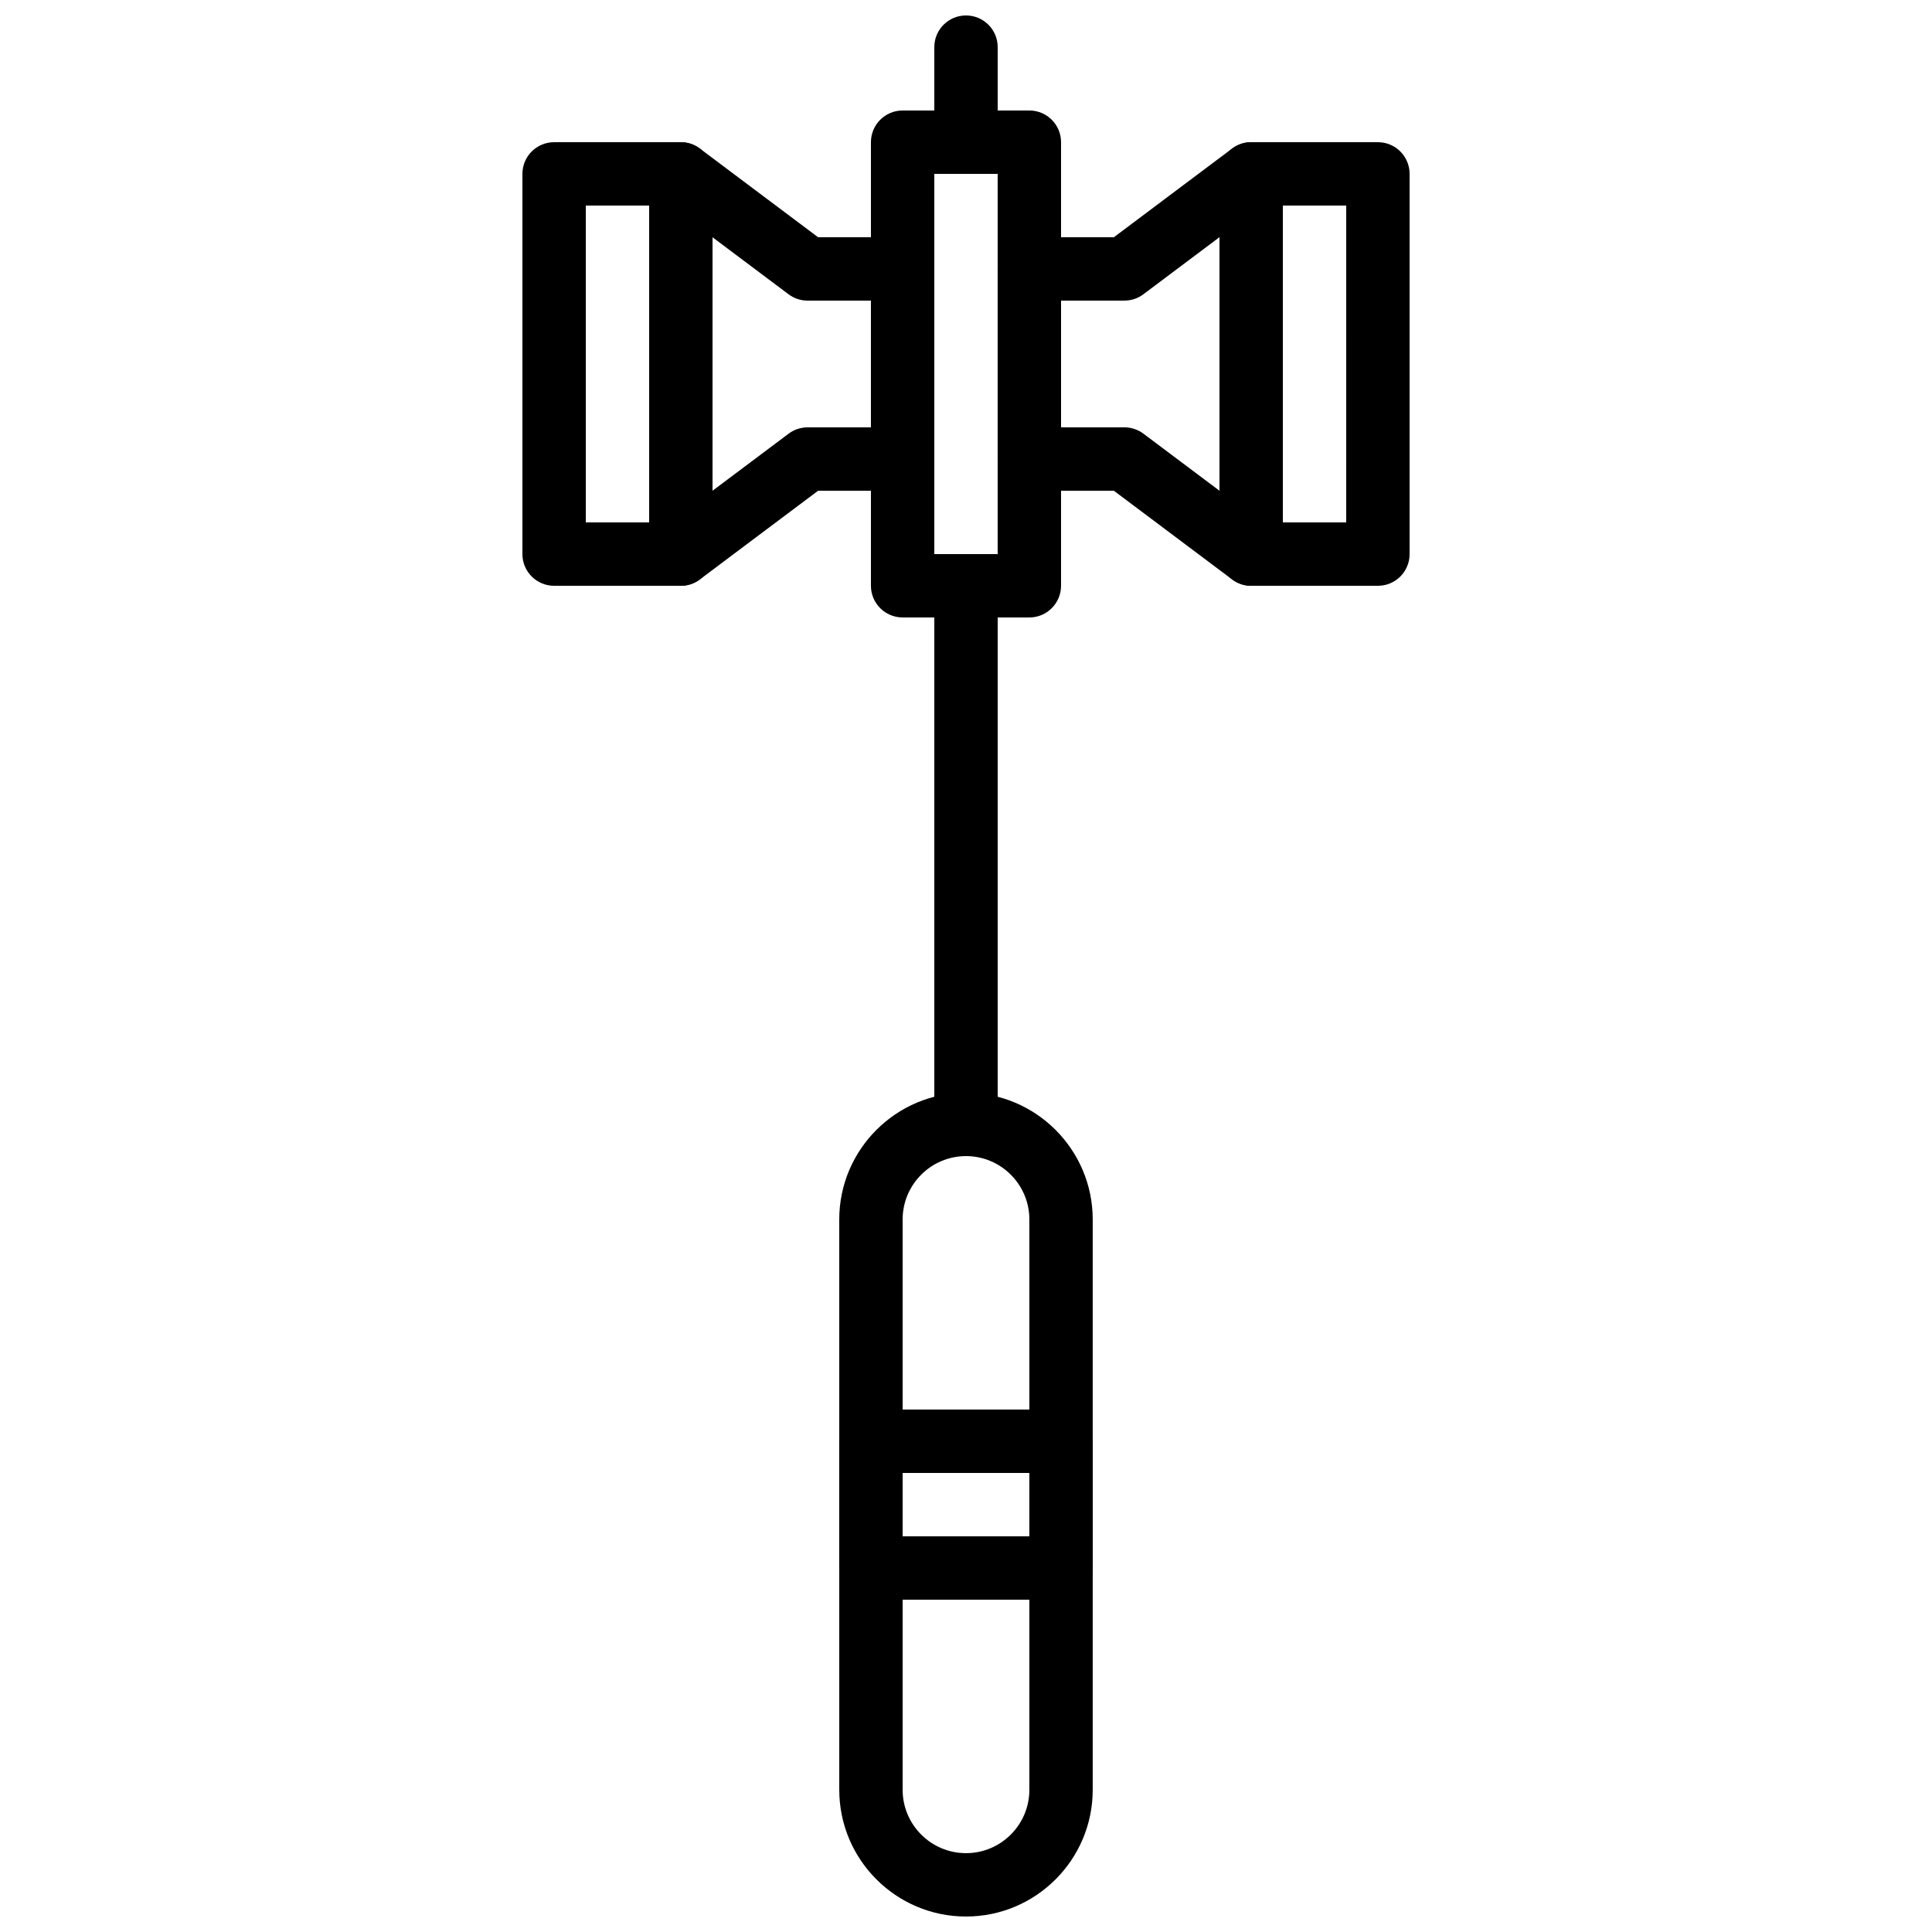 <?xml version="1.0" encoding="UTF-8"?>
<!-- Uploaded to: SVG Repo, www.svgrepo.com, Generator: SVG Repo Mixer Tools -->
<svg width="800px" height="800px" version="1.1" viewBox="144 144 512 512" xmlns="http://www.w3.org/2000/svg">
 <defs>
  <clipPath id="b">
   <path d="m366 433h68v218.9h-68z"/>
  </clipPath>
  <clipPath id="a">
   <path d="m391 148.09h18v42.906h-18z"/>
  </clipPath>
 </defs>
 <g clip-path="url(#b)">
  <path d="m400 651.9c-18.523 0-33.586-15.062-33.586-33.586l-0.004-151.14c0-18.523 15.062-33.586 33.586-33.586 18.523 0 33.586 15.062 33.586 33.586v151.14c0.004 18.523-15.059 33.586-33.582 33.586zm0-201.52c-9.262 0-16.793 7.531-16.793 16.793v151.14c0 9.262 7.531 16.793 16.793 16.793s16.793-7.531 16.793-16.793v-151.14c0-9.262-7.531-16.793-16.793-16.793z"/>
 </g>
 <path d="m425.19 567.93h-50.383c-4.637 0-8.398-3.754-8.398-8.398v-33.586c0-4.644 3.762-8.398 8.398-8.398h50.383c4.637 0 8.398 3.754 8.398 8.398v33.586c0 4.644-3.762 8.398-8.398 8.398zm-41.984-16.793h33.586v-16.793h-33.586z"/>
 <path d="m400 450.38c-4.637 0-8.398-3.754-8.398-8.398v-142.74c0-4.644 3.762-8.398 8.398-8.398s8.398 3.754 8.398 8.398v142.75c-0.004 4.641-3.766 8.395-8.398 8.395z"/>
 <path d="m416.79 307.63h-33.586c-4.637 0-8.398-3.754-8.398-8.398v-117.55c0-4.644 3.762-8.398 8.398-8.398h33.586c4.637 0 8.398 3.754 8.398 8.398v117.55c-0.004 4.644-3.766 8.398-8.398 8.398zm-25.191-16.793h16.793v-100.76h-16.793z"/>
 <path d="m324.43 299.24h-33.586c-4.637 0-8.398-3.754-8.398-8.398v-100.76c0-4.644 3.762-8.398 8.398-8.398h33.586c4.637 0 8.398 3.754 8.398 8.398v100.76c0 4.644-3.762 8.398-8.398 8.398zm-25.188-16.797h16.793v-83.965h-16.793z"/>
 <g clip-path="url(#a)">
  <path d="m400 190.08c-4.637 0-8.398-3.754-8.398-8.398v-25.188c0-4.644 3.762-8.398 8.398-8.398s8.398 3.754 8.398 8.398v25.191c-0.004 4.641-3.766 8.395-8.398 8.395z"/>
 </g>
 <path d="m324.43 299.24c-2.551 0-5.07-1.16-6.727-3.359-2.789-3.703-2.031-8.969 1.68-11.746l33.586-25.191c1.457-1.102 3.227-1.688 5.043-1.688h16.793v-33.59h-16.793c-1.816 0-3.586-0.586-5.039-1.68l-33.586-25.191c-3.715-2.777-4.461-8.043-1.68-11.754 2.781-3.703 8.035-4.457 11.754-1.68l31.344 23.512h22.395c4.637 0 8.398 3.754 8.398 8.398v50.383c0 4.644-3.762 8.398-8.398 8.398l-22.395-0.004-31.344 23.512c-1.512 1.133-3.281 1.68-5.031 1.68z"/>
 <path d="m509.16 299.24h-33.586c-4.637 0-8.398-3.754-8.398-8.398v-100.76c0-4.644 3.762-8.398 8.398-8.398h33.586c4.637 0 8.398 3.754 8.398 8.398v100.76c0 4.644-3.762 8.398-8.398 8.398zm-25.191-16.797h16.793l0.004-83.965h-16.793z"/>
 <path d="m475.56 299.24c-1.746 0-3.519-0.547-5.031-1.68l-31.344-23.512h-22.395c-4.637 0-8.398-3.754-8.398-8.398v-50.379c0-4.644 3.762-8.398 8.398-8.398h22.395l31.344-23.512c3.719-2.781 8.977-2.023 11.754 1.68 2.789 3.703 2.031 8.969-1.68 11.746l-33.586 25.191c-1.453 1.102-3.223 1.688-5.035 1.688h-16.793v33.586h16.793c1.812 0 3.586 0.586 5.039 1.68l33.586 25.191c3.711 2.781 4.457 8.043 1.68 11.746-1.648 2.211-4.176 3.371-6.727 3.371z"/>
</svg>